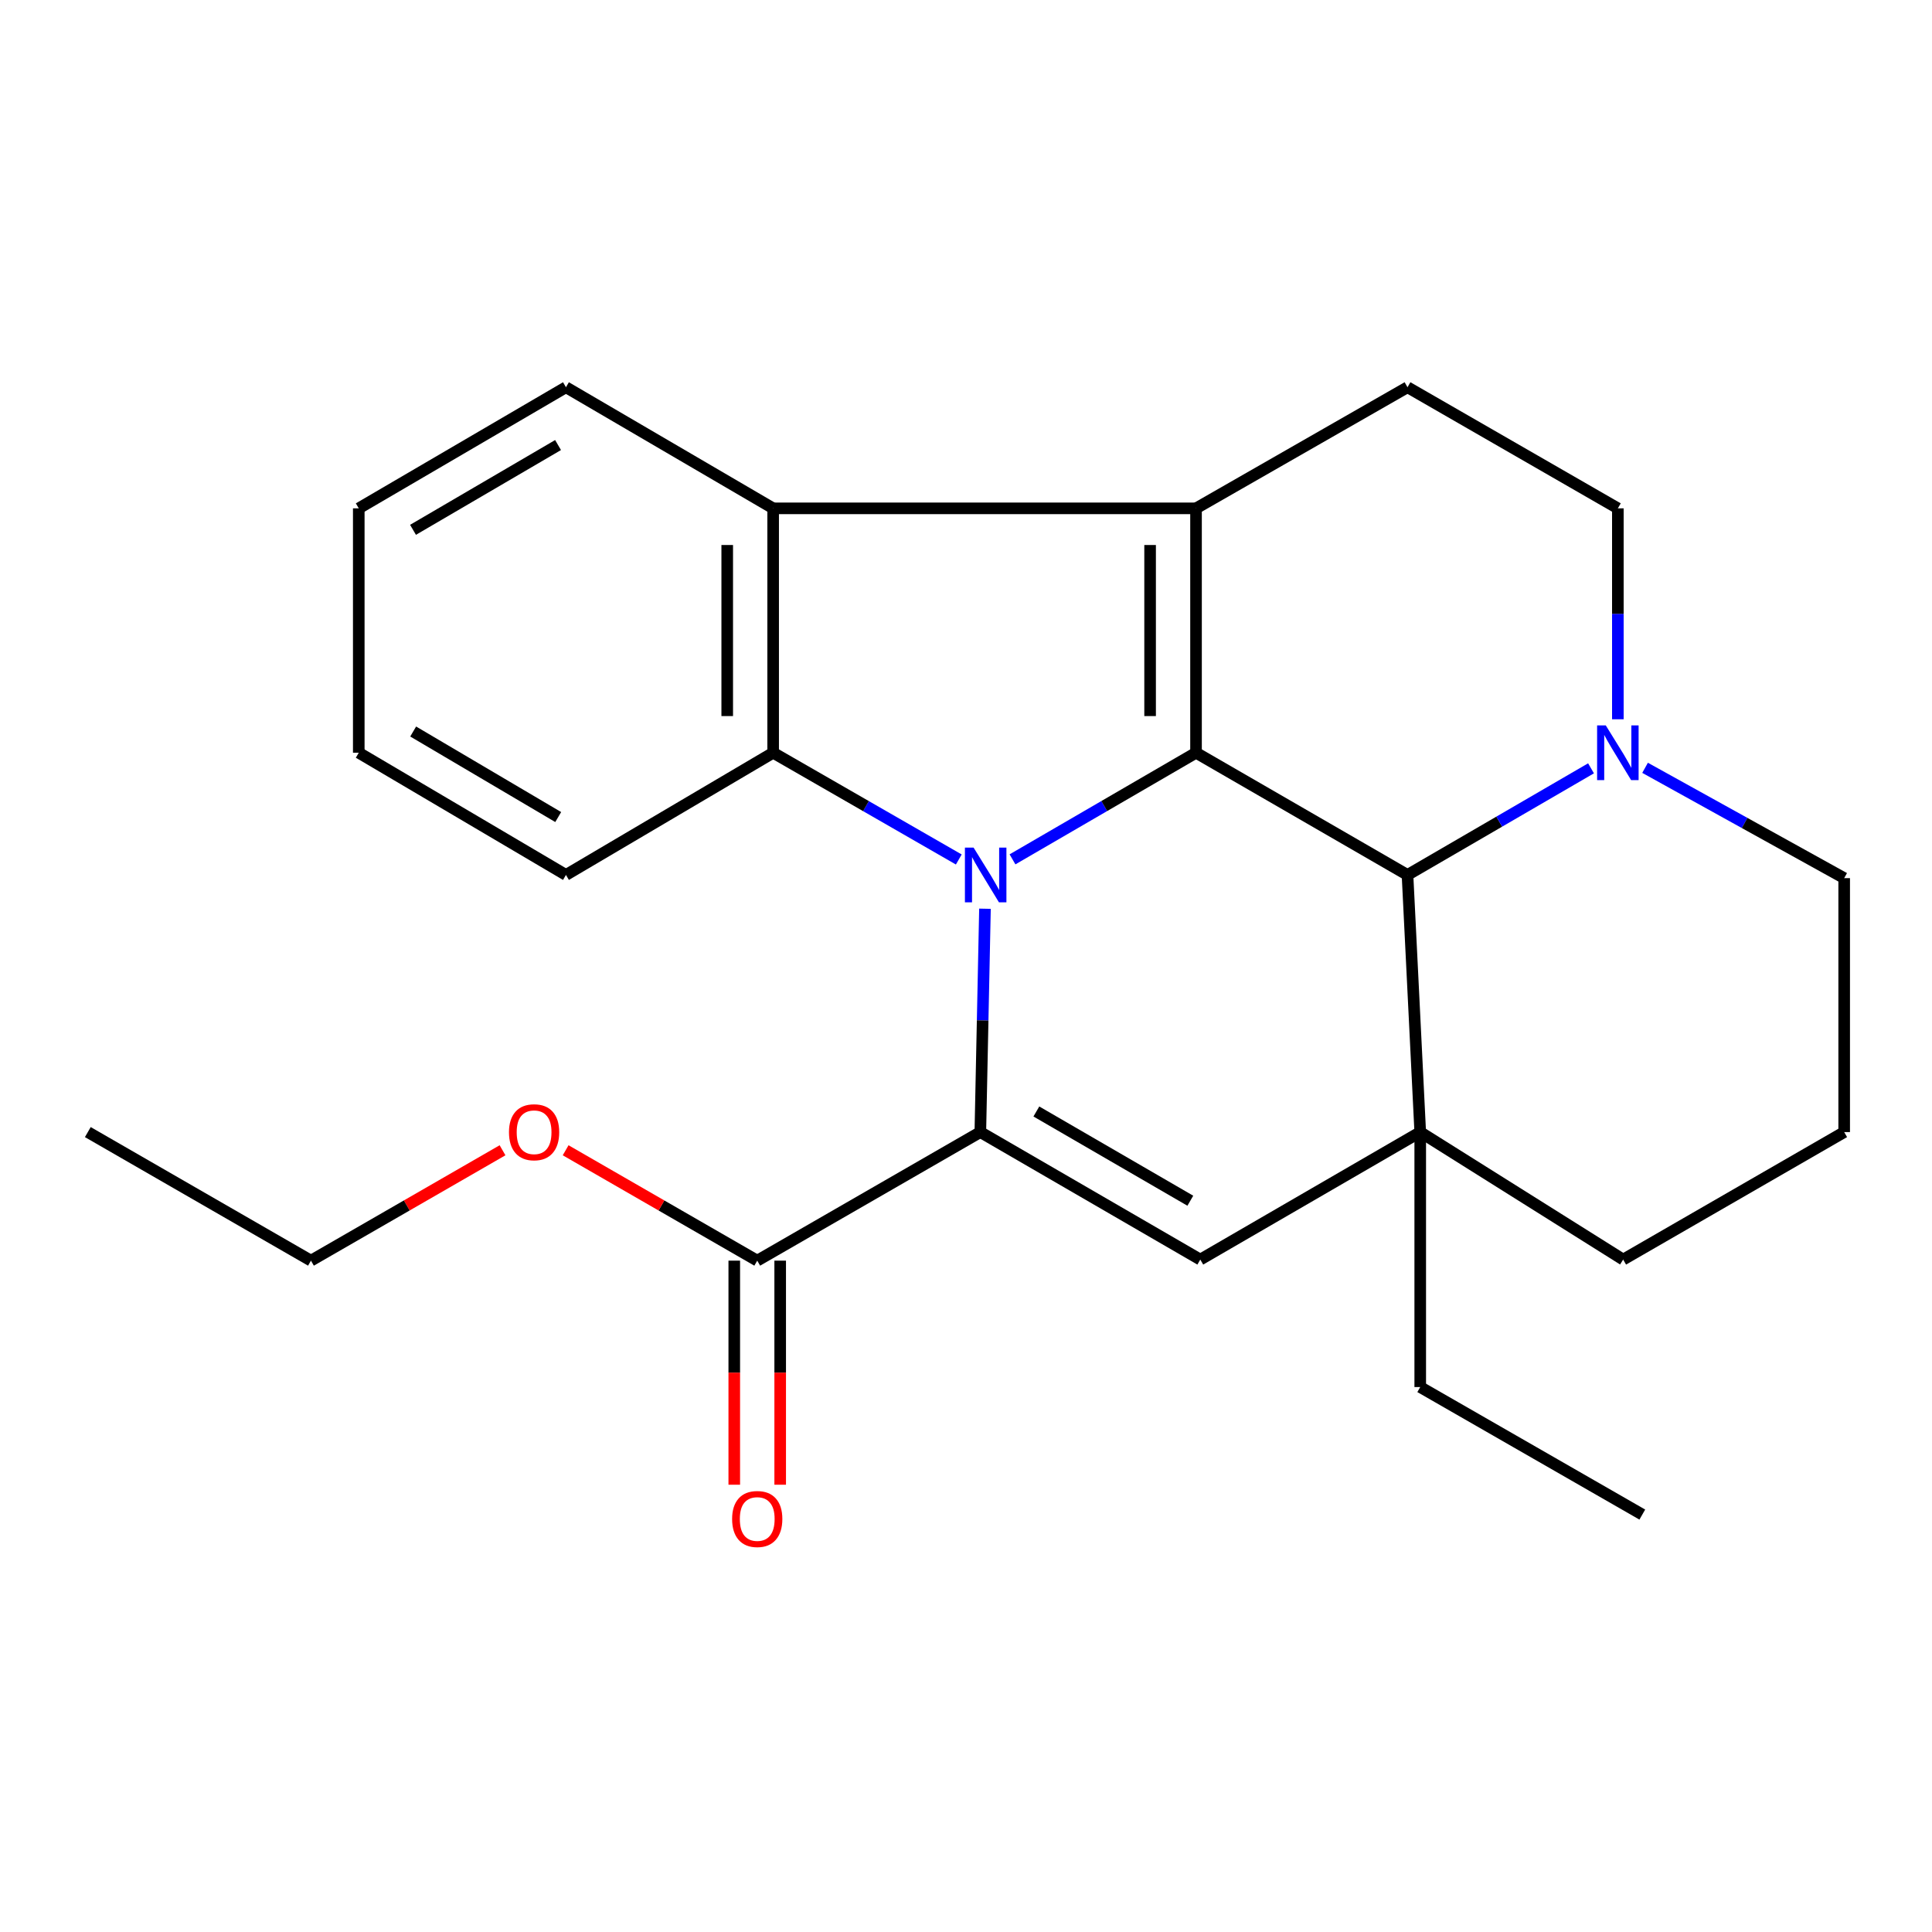 <?xml version='1.0' encoding='iso-8859-1'?>
<svg version='1.1' baseProfile='full'
              xmlns='http://www.w3.org/2000/svg'
                      xmlns:rdkit='http://www.rdkit.org/xml'
                      xmlns:xlink='http://www.w3.org/1999/xlink'
                  xml:space='preserve'
width='1000px' height='1000px' viewBox='0 0 1000 1000'>
<!-- END OF HEADER -->
<rect style='opacity:1.0;fill:#FFFFFF;stroke:none' width='1000' height='1000' x='0' y='0'> </rect>
<path class='bond-0' d='M 524.069,444.801 L 571.565,417.208' style='fill:none;fill-rule:evenodd;stroke:#0000FF;stroke-width:6px;stroke-linecap:butt;stroke-linejoin:miter;stroke-opacity:1' />
<path class='bond-0' d='M 571.565,417.208 L 619.061,389.615' style='fill:none;fill-rule:evenodd;stroke:#000000;stroke-width:6px;stroke-linecap:butt;stroke-linejoin:miter;stroke-opacity:1' />
<path class='bond-1' d='M 509.819,470.357 L 508.62,528.162' style='fill:none;fill-rule:evenodd;stroke:#0000FF;stroke-width:6px;stroke-linecap:butt;stroke-linejoin:miter;stroke-opacity:1' />
<path class='bond-1' d='M 508.62,528.162 L 507.421,585.967' style='fill:none;fill-rule:evenodd;stroke:#000000;stroke-width:6px;stroke-linecap:butt;stroke-linejoin:miter;stroke-opacity:1' />
<path class='bond-3' d='M 496.269,444.869 L 448.224,417.242' style='fill:none;fill-rule:evenodd;stroke:#0000FF;stroke-width:6px;stroke-linecap:butt;stroke-linejoin:miter;stroke-opacity:1' />
<path class='bond-3' d='M 448.224,417.242 L 400.18,389.615' style='fill:none;fill-rule:evenodd;stroke:#000000;stroke-width:6px;stroke-linecap:butt;stroke-linejoin:miter;stroke-opacity:1' />
<path class='bond-2' d='M 619.061,389.615 L 619.061,263.12' style='fill:none;fill-rule:evenodd;stroke:#000000;stroke-width:6px;stroke-linecap:butt;stroke-linejoin:miter;stroke-opacity:1' />
<path class='bond-2' d='M 595.291,370.64 L 595.291,282.094' style='fill:none;fill-rule:evenodd;stroke:#000000;stroke-width:6px;stroke-linecap:butt;stroke-linejoin:miter;stroke-opacity:1' />
<path class='bond-6' d='M 619.061,389.615 L 728.521,452.869' style='fill:none;fill-rule:evenodd;stroke:#000000;stroke-width:6px;stroke-linecap:butt;stroke-linejoin:miter;stroke-opacity:1' />
<path class='bond-4' d='M 507.421,585.967 L 621.266,651.955' style='fill:none;fill-rule:evenodd;stroke:#000000;stroke-width:6px;stroke-linecap:butt;stroke-linejoin:miter;stroke-opacity:1' />
<path class='bond-4' d='M 536.418,575.3 L 616.109,621.492' style='fill:none;fill-rule:evenodd;stroke:#000000;stroke-width:6px;stroke-linecap:butt;stroke-linejoin:miter;stroke-opacity:1' />
<path class='bond-9' d='M 507.421,585.967 L 391.94,652.509' style='fill:none;fill-rule:evenodd;stroke:#000000;stroke-width:6px;stroke-linecap:butt;stroke-linejoin:miter;stroke-opacity:1' />
<path class='bond-10' d='M 619.061,263.12 L 728.521,200.433' style='fill:none;fill-rule:evenodd;stroke:#000000;stroke-width:6px;stroke-linecap:butt;stroke-linejoin:miter;stroke-opacity:1' />
<path class='bond-25' d='M 619.061,263.12 L 400.18,263.12' style='fill:none;fill-rule:evenodd;stroke:#000000;stroke-width:6px;stroke-linecap:butt;stroke-linejoin:miter;stroke-opacity:1' />
<path class='bond-7' d='M 400.18,389.615 L 400.18,263.12' style='fill:none;fill-rule:evenodd;stroke:#000000;stroke-width:6px;stroke-linecap:butt;stroke-linejoin:miter;stroke-opacity:1' />
<path class='bond-7' d='M 376.41,370.64 L 376.41,282.094' style='fill:none;fill-rule:evenodd;stroke:#000000;stroke-width:6px;stroke-linecap:butt;stroke-linejoin:miter;stroke-opacity:1' />
<path class='bond-16' d='M 400.18,389.615 L 292.938,452.869' style='fill:none;fill-rule:evenodd;stroke:#000000;stroke-width:6px;stroke-linecap:butt;stroke-linejoin:miter;stroke-opacity:1' />
<path class='bond-5' d='M 621.266,651.955 L 735.11,585.967' style='fill:none;fill-rule:evenodd;stroke:#000000;stroke-width:6px;stroke-linecap:butt;stroke-linejoin:miter;stroke-opacity:1' />
<path class='bond-13' d='M 735.11,585.967 L 840.146,651.955' style='fill:none;fill-rule:evenodd;stroke:#000000;stroke-width:6px;stroke-linecap:butt;stroke-linejoin:miter;stroke-opacity:1' />
<path class='bond-14' d='M 735.11,585.967 L 735.11,717.942' style='fill:none;fill-rule:evenodd;stroke:#000000;stroke-width:6px;stroke-linecap:butt;stroke-linejoin:miter;stroke-opacity:1' />
<path class='bond-26' d='M 735.11,585.967 L 728.521,452.869' style='fill:none;fill-rule:evenodd;stroke:#000000;stroke-width:6px;stroke-linecap:butt;stroke-linejoin:miter;stroke-opacity:1' />
<path class='bond-8' d='M 728.521,452.869 L 776.016,425.276' style='fill:none;fill-rule:evenodd;stroke:#000000;stroke-width:6px;stroke-linecap:butt;stroke-linejoin:miter;stroke-opacity:1' />
<path class='bond-8' d='M 776.016,425.276 L 823.512,397.683' style='fill:none;fill-rule:evenodd;stroke:#0000FF;stroke-width:6px;stroke-linecap:butt;stroke-linejoin:miter;stroke-opacity:1' />
<path class='bond-18' d='M 400.18,263.12 L 292.938,200.433' style='fill:none;fill-rule:evenodd;stroke:#000000;stroke-width:6px;stroke-linecap:butt;stroke-linejoin:miter;stroke-opacity:1' />
<path class='bond-11' d='M 837.4,372.292 L 837.4,317.706' style='fill:none;fill-rule:evenodd;stroke:#0000FF;stroke-width:6px;stroke-linecap:butt;stroke-linejoin:miter;stroke-opacity:1' />
<path class='bond-11' d='M 837.4,317.706 L 837.4,263.12' style='fill:none;fill-rule:evenodd;stroke:#000000;stroke-width:6px;stroke-linecap:butt;stroke-linejoin:miter;stroke-opacity:1' />
<path class='bond-17' d='M 851.488,397.42 L 903.017,425.97' style='fill:none;fill-rule:evenodd;stroke:#0000FF;stroke-width:6px;stroke-linecap:butt;stroke-linejoin:miter;stroke-opacity:1' />
<path class='bond-17' d='M 903.017,425.97 L 954.545,454.52' style='fill:none;fill-rule:evenodd;stroke:#000000;stroke-width:6px;stroke-linecap:butt;stroke-linejoin:miter;stroke-opacity:1' />
<path class='bond-12' d='M 380.055,652.509 L 380.055,710.498' style='fill:none;fill-rule:evenodd;stroke:#000000;stroke-width:6px;stroke-linecap:butt;stroke-linejoin:miter;stroke-opacity:1' />
<path class='bond-12' d='M 380.055,710.498 L 380.055,768.488' style='fill:none;fill-rule:evenodd;stroke:#FF0000;stroke-width:6px;stroke-linecap:butt;stroke-linejoin:miter;stroke-opacity:1' />
<path class='bond-12' d='M 403.825,652.509 L 403.825,710.498' style='fill:none;fill-rule:evenodd;stroke:#000000;stroke-width:6px;stroke-linecap:butt;stroke-linejoin:miter;stroke-opacity:1' />
<path class='bond-12' d='M 403.825,710.498 L 403.825,768.488' style='fill:none;fill-rule:evenodd;stroke:#FF0000;stroke-width:6px;stroke-linecap:butt;stroke-linejoin:miter;stroke-opacity:1' />
<path class='bond-15' d='M 391.94,652.509 L 342.358,623.943' style='fill:none;fill-rule:evenodd;stroke:#000000;stroke-width:6px;stroke-linecap:butt;stroke-linejoin:miter;stroke-opacity:1' />
<path class='bond-15' d='M 342.358,623.943 L 292.777,595.377' style='fill:none;fill-rule:evenodd;stroke:#FF0000;stroke-width:6px;stroke-linecap:butt;stroke-linejoin:miter;stroke-opacity:1' />
<path class='bond-28' d='M 728.521,200.433 L 837.4,263.12' style='fill:none;fill-rule:evenodd;stroke:#000000;stroke-width:6px;stroke-linecap:butt;stroke-linejoin:miter;stroke-opacity:1' />
<path class='bond-19' d='M 840.146,651.955 L 954.545,585.967' style='fill:none;fill-rule:evenodd;stroke:#000000;stroke-width:6px;stroke-linecap:butt;stroke-linejoin:miter;stroke-opacity:1' />
<path class='bond-21' d='M 735.11,717.942 L 850.051,783.943' style='fill:none;fill-rule:evenodd;stroke:#000000;stroke-width:6px;stroke-linecap:butt;stroke-linejoin:miter;stroke-opacity:1' />
<path class='bond-20' d='M 260.112,595.377 L 210.531,623.943' style='fill:none;fill-rule:evenodd;stroke:#FF0000;stroke-width:6px;stroke-linecap:butt;stroke-linejoin:miter;stroke-opacity:1' />
<path class='bond-20' d='M 210.531,623.943 L 160.95,652.509' style='fill:none;fill-rule:evenodd;stroke:#000000;stroke-width:6px;stroke-linecap:butt;stroke-linejoin:miter;stroke-opacity:1' />
<path class='bond-22' d='M 292.938,452.869 L 185.697,389.615' style='fill:none;fill-rule:evenodd;stroke:#000000;stroke-width:6px;stroke-linecap:butt;stroke-linejoin:miter;stroke-opacity:1' />
<path class='bond-22' d='M 288.928,422.907 L 213.859,378.629' style='fill:none;fill-rule:evenodd;stroke:#000000;stroke-width:6px;stroke-linecap:butt;stroke-linejoin:miter;stroke-opacity:1' />
<path class='bond-29' d='M 954.545,454.52 L 954.545,585.967' style='fill:none;fill-rule:evenodd;stroke:#000000;stroke-width:6px;stroke-linecap:butt;stroke-linejoin:miter;stroke-opacity:1' />
<path class='bond-27' d='M 292.938,200.433 L 185.697,263.12' style='fill:none;fill-rule:evenodd;stroke:#000000;stroke-width:6px;stroke-linecap:butt;stroke-linejoin:miter;stroke-opacity:1' />
<path class='bond-27' d='M 288.847,230.357 L 213.778,274.238' style='fill:none;fill-rule:evenodd;stroke:#000000;stroke-width:6px;stroke-linecap:butt;stroke-linejoin:miter;stroke-opacity:1' />
<path class='bond-24' d='M 160.95,652.509 L 45.455,585.967' style='fill:none;fill-rule:evenodd;stroke:#000000;stroke-width:6px;stroke-linecap:butt;stroke-linejoin:miter;stroke-opacity:1' />
<path class='bond-23' d='M 185.697,389.615 L 185.697,263.12' style='fill:none;fill-rule:evenodd;stroke:#000000;stroke-width:6px;stroke-linecap:butt;stroke-linejoin:miter;stroke-opacity:1' />
<path  class='atom-0' d='M 503.921 438.709
L 513.201 453.709
Q 514.121 455.189, 515.601 457.869
Q 517.081 460.549, 517.161 460.709
L 517.161 438.709
L 520.921 438.709
L 520.921 467.029
L 517.041 467.029
L 507.081 450.629
Q 505.921 448.709, 504.681 446.509
Q 503.481 444.309, 503.121 443.629
L 503.121 467.029
L 499.441 467.029
L 499.441 438.709
L 503.921 438.709
' fill='#0000FF'/>
<path  class='atom-9' d='M 831.14 375.455
L 840.42 390.455
Q 841.34 391.935, 842.82 394.615
Q 844.3 397.295, 844.38 397.455
L 844.38 375.455
L 848.14 375.455
L 848.14 403.775
L 844.26 403.775
L 834.3 387.375
Q 833.14 385.455, 831.9 383.255
Q 830.7 381.055, 830.34 380.375
L 830.34 403.775
L 826.66 403.775
L 826.66 375.455
L 831.14 375.455
' fill='#0000FF'/>
<path  class='atom-13' d='M 378.94 786.229
Q 378.94 779.429, 382.3 775.629
Q 385.66 771.829, 391.94 771.829
Q 398.22 771.829, 401.58 775.629
Q 404.94 779.429, 404.94 786.229
Q 404.94 793.109, 401.54 797.029
Q 398.14 800.909, 391.94 800.909
Q 385.7 800.909, 382.3 797.029
Q 378.94 793.149, 378.94 786.229
M 391.94 797.709
Q 396.26 797.709, 398.58 794.829
Q 400.94 791.909, 400.94 786.229
Q 400.94 780.669, 398.58 777.869
Q 396.26 775.029, 391.94 775.029
Q 387.62 775.029, 385.26 777.829
Q 382.94 780.629, 382.94 786.229
Q 382.94 791.949, 385.26 794.829
Q 387.62 797.709, 391.94 797.709
' fill='#FF0000'/>
<path  class='atom-16' d='M 263.445 586.047
Q 263.445 579.247, 266.805 575.447
Q 270.165 571.647, 276.445 571.647
Q 282.725 571.647, 286.085 575.447
Q 289.445 579.247, 289.445 586.047
Q 289.445 592.927, 286.045 596.847
Q 282.645 600.727, 276.445 600.727
Q 270.205 600.727, 266.805 596.847
Q 263.445 592.967, 263.445 586.047
M 276.445 597.527
Q 280.765 597.527, 283.085 594.647
Q 285.445 591.727, 285.445 586.047
Q 285.445 580.487, 283.085 577.687
Q 280.765 574.847, 276.445 574.847
Q 272.125 574.847, 269.765 577.647
Q 267.445 580.447, 267.445 586.047
Q 267.445 591.767, 269.765 594.647
Q 272.125 597.527, 276.445 597.527
' fill='#FF0000'/>
</svg>
